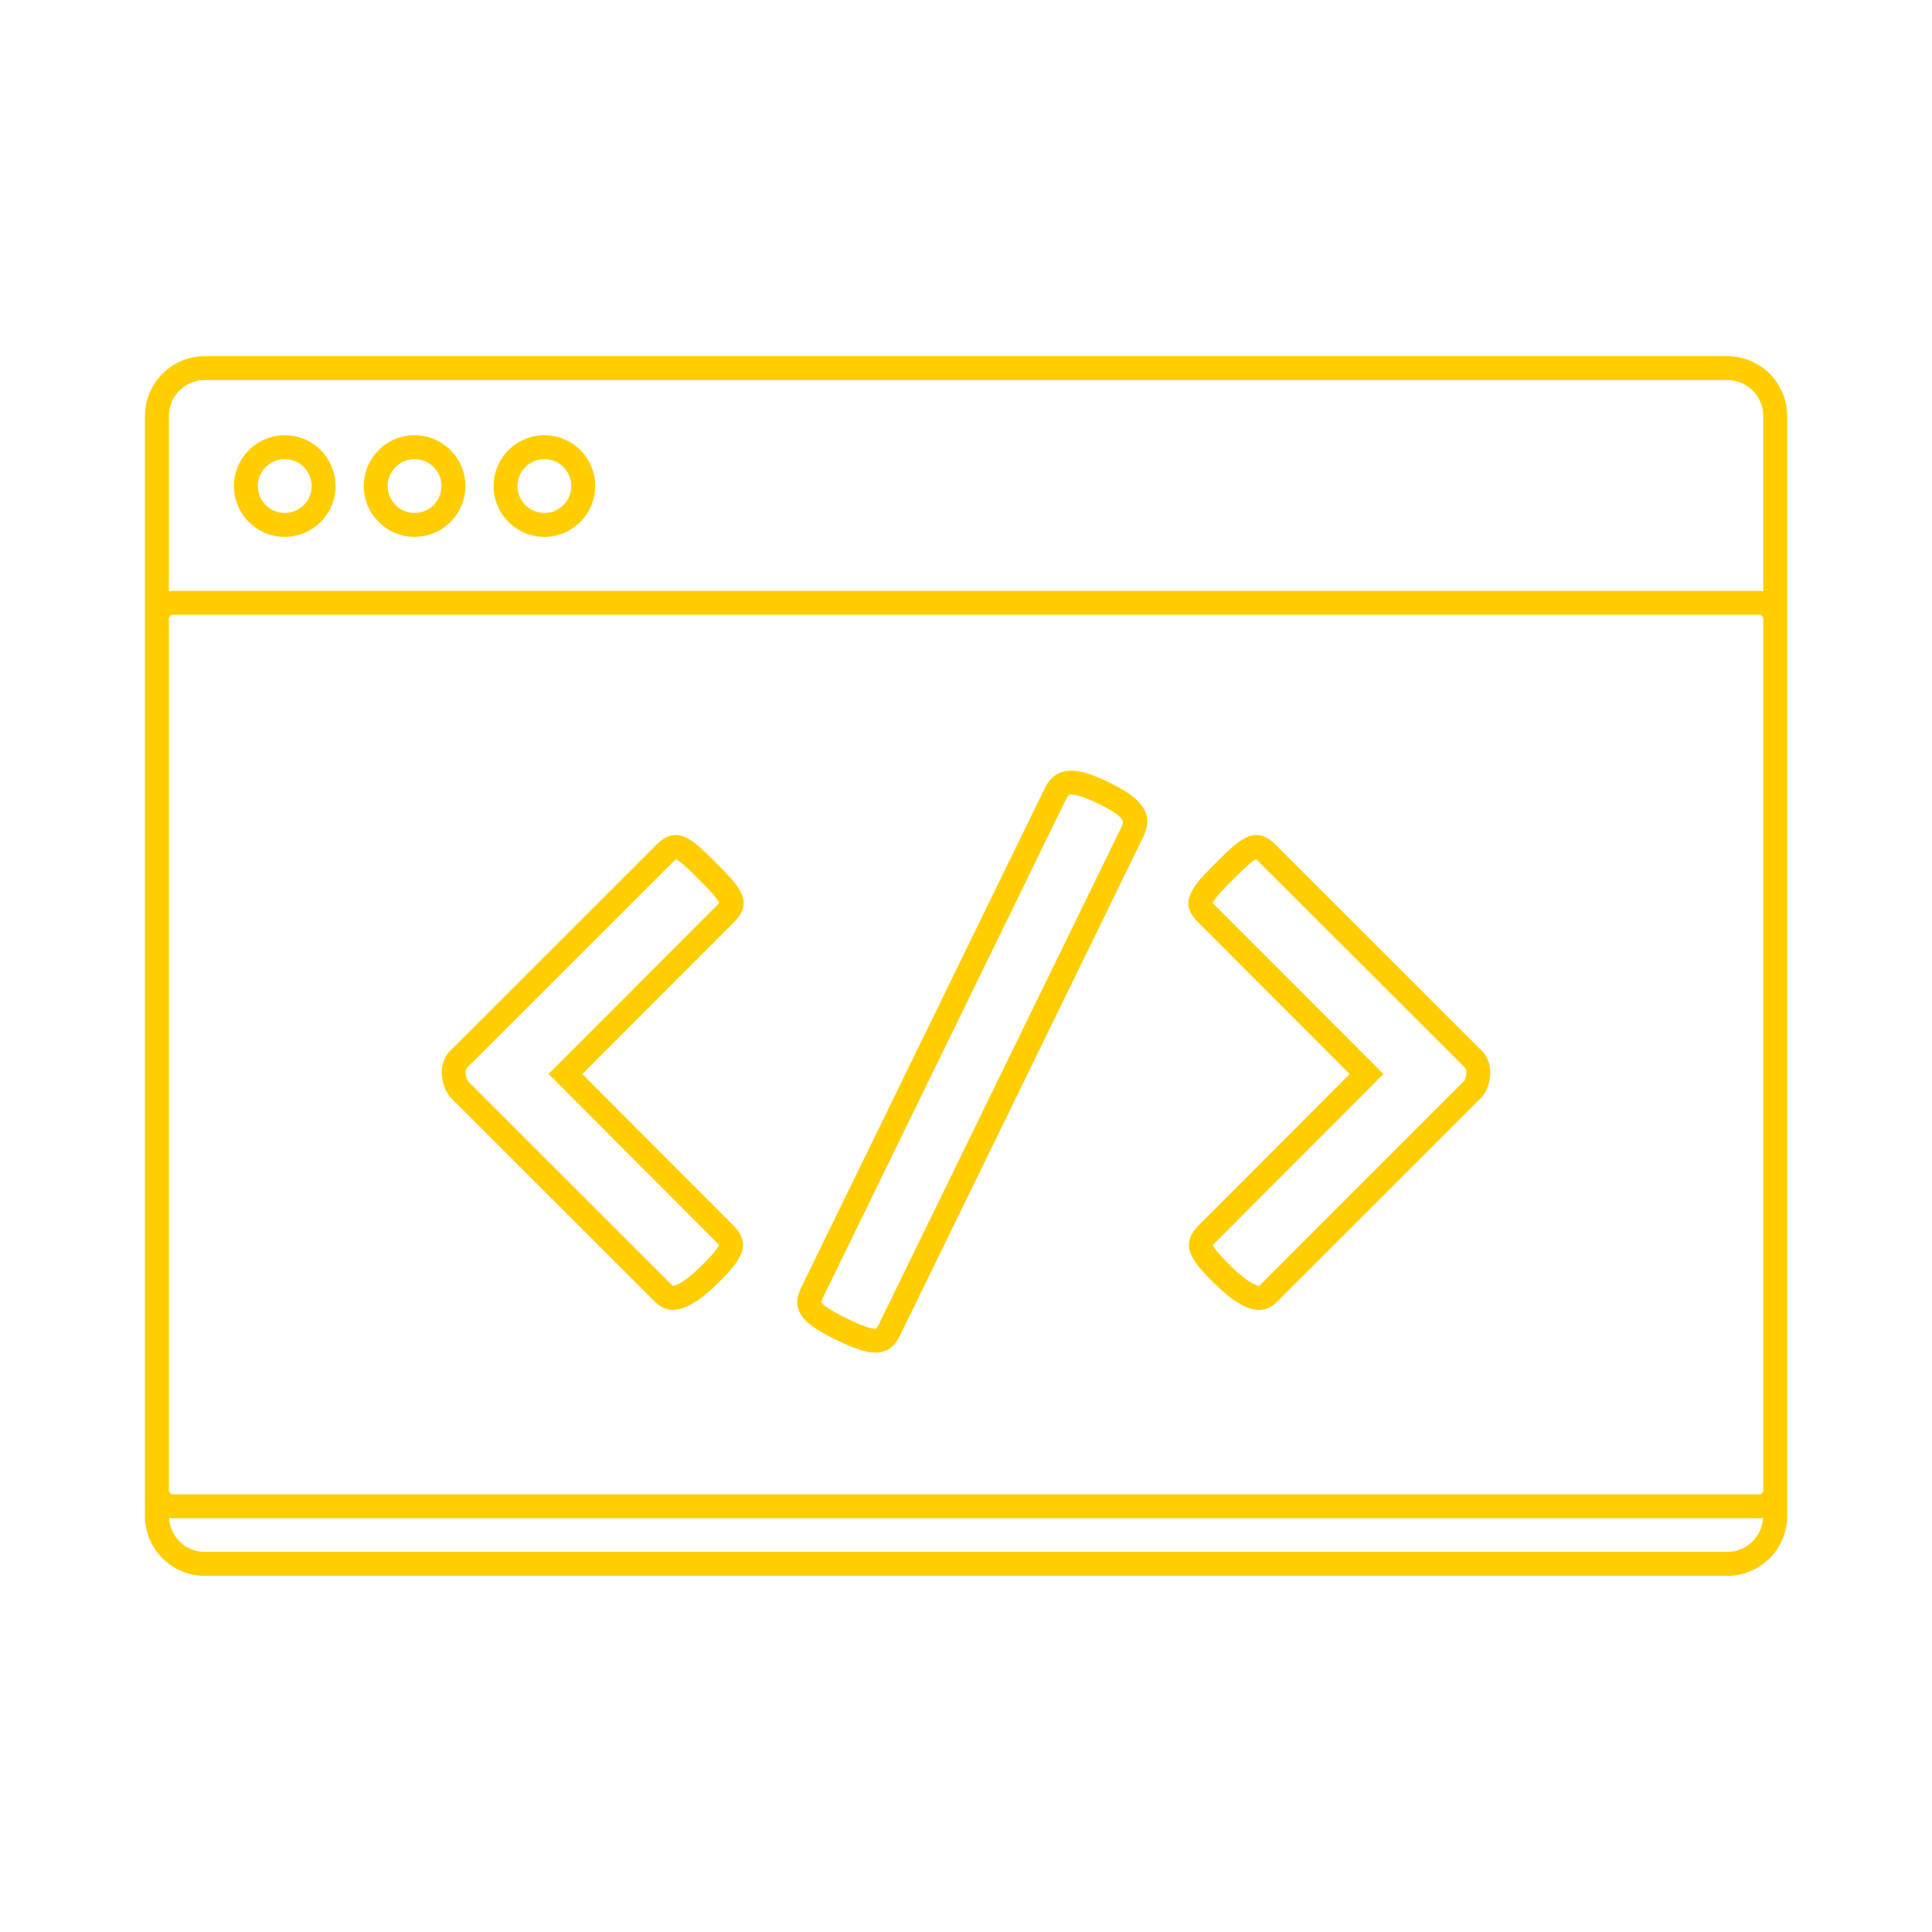 <?xml version="1.0" encoding="UTF-8"?> <svg xmlns="http://www.w3.org/2000/svg" xmlns:xlink="http://www.w3.org/1999/xlink" width="1600" height="1600" viewBox="0 0 1200 1200" overflow="hidden"><g><path d="M1072.9 221.23 127.18 221.23C106.707 221.23 90.039 237.886 90.039 258.371L90.039 941.641C90.039 962.125 106.707 978.782 127.18 978.782L1072.91 978.782C1093.39 978.782 1110.05 962.126 1110.05 941.641L1110.05 258.361C1110.04 237.877 1093.38 221.232 1072.9 221.232ZM127.18 236.074 1072.91 236.074C1085.19 236.074 1095.19 246.07 1095.19 258.359L1095.19 367.259C1094.38 367.126 1093.56 367.005 1092.71 367.005L107.371 367.009C106.519 367.009 105.703 367.142 104.898 367.263L104.898 258.363C104.898 246.074 114.894 236.078 127.183 236.078ZM104.895 384.334C104.895 382.967 106.012 381.861 107.368 381.861L1092.7 381.861C1094.06 381.861 1095.18 382.967 1095.18 384.334L1095.18 925.674C1095.18 927.029 1094.06 928.147 1092.7 928.147L107.368 928.147C106.012 928.147 104.895 927.029 104.895 925.674ZM1072.9 963.904 127.175 963.904C115.284 963.904 105.613 954.51 105.011 942.759 105.781 942.857 106.558 942.997 107.363 942.997L1092.69 942.997C1093.51 942.997 1094.29 942.853 1095.06 942.759 1094.46 954.509 1084.79 963.904 1072.89 963.904Z" fill="#FFCD00"></path><path d="M338.14 333.46C355.538 333.46 369.699 319.288 369.699 301.89 369.699 284.492 355.539 270.32 338.14 270.32 320.742 270.32 306.57 284.492 306.57 301.89 306.566 319.288 320.738 333.46 338.14 333.46ZM338.14 285.183C347.355 285.183 354.855 292.683 354.855 301.898 354.855 311.113 347.355 318.613 338.14 318.613 328.913 318.613 321.425 311.113 321.425 301.898 321.425 292.683 328.909 285.183 338.14 285.183Z" fill="#FFCD00"></path><path d="M257.5 333.46C274.91 333.46 289.07 319.288 289.07 301.89 289.07 284.492 274.91 270.32 257.5 270.32 240.102 270.32 225.941 284.492 225.941 301.89 225.941 319.288 240.101 333.46 257.5 333.46ZM257.5 285.183C266.727 285.183 274.215 292.683 274.215 301.898 274.215 311.113 266.727 318.613 257.5 318.613 248.285 318.613 240.785 311.113 240.785 301.898 240.785 292.683 248.285 285.183 257.5 285.183Z" fill="#FFCD00"></path><path d="M176.86 333.46C194.27 333.46 208.43 319.288 208.43 301.89 208.43 284.492 194.27 270.32 176.86 270.32 159.462 270.32 145.301 284.492 145.301 301.89 145.301 319.288 159.461 333.46 176.86 333.46ZM176.86 285.183C186.087 285.183 193.575 292.683 193.575 301.898 193.575 311.113 186.087 318.613 176.86 318.613 167.645 318.613 160.145 311.113 160.145 301.898 160.145 292.683 167.657 285.183 176.86 285.183Z" fill="#FFCD00"></path><path d="M838.31 667.11 743.833 761.79C733.044 773.419 739.13 782.86 756.841 799.626 766.634 808.903 775.118 813.606 782.075 813.606 786.001 813.606 789.419 812.153 792.696 809.059L920.496 681.319C924.098 677.01 926.09 670.303 925.547 664.182 925.055 658.854 922.68 654.307 919.223 651.487L792.103 524.487C788.118 520.538 784.302 518.608 780.415 518.608 772.567 518.608 764.755 526.397 755.622 535.53 748.422 542.729 742.192 548.96 739.567 554.921 737.633 559.206 736.41 565.085 744.055 572.73ZM766.236 545.92C770.314 541.842 776.951 535.229 780.095 533.693 780.443 533.947 780.947 534.353 781.583 535.002L909.263 662.492C909.923 663.019 910.595 663.789 910.752 665.515 910.966 668.011 909.923 670.808 909.552 671.288L782.142 798.728 782.084 806.158 782.084 798.728C782.037 798.728 777.416 798.607 767.072 788.818 754.904 777.31 753.513 773.771 753.26 773.65 753.369 773.447 753.693 772.978 754.557 772.052L859.307 667.073 754.557 562.213C753.897 561.552 753.49 561.06 753.248 560.713 754.912 557.228 760.627 551.541 766.24 545.911Z" fill="#FFCD00"></path><path d="M407.46 809.18C410.593 812.145 414.011 813.594 417.937 813.594 424.875 813.594 433.371 808.891 443.171 799.614 460.882 782.848 466.956 773.395 455.976 761.587L361.703 667.099 455.965 572.732C463.598 565.123 462.371 559.22 460.477 554.959 457.801 548.936 451.547 542.693 444.301 535.459 435.266 526.412 427.465 518.611 419.594 518.611 415.695 518.611 411.867 520.545 407.906 524.49L281.306 651.01C277.298 654.311 274.935 658.881 274.466 664.209 273.915 670.279 275.907 676.99 279.95 681.814ZM291.28 662.01 418.42 534.99C419.068 534.342 419.561 533.935 419.897 533.693 423.088 535.24 429.713 541.877 433.819 545.97 439.135 551.286 444.631 556.759 446.768 560.755 446.514 561.091 446.107 561.583 445.471 562.22L340.721 667.08 445.291 771.87C446.095 772.733 446.42 773.237 446.611 773.143 446.287 774.26 444.318 778.077 432.955 788.815 422.6 798.608 417.99 798.726 417.943 798.726L290.903 671.795C290.098 670.811 289.032 668.014 289.247 665.542 289.403 663.792 290.102 663.022 291.278 662.014Z" fill="#FFCD00"></path><path d="M519.67 832.36C530.889 837.809 538.029 840.149 543.623 840.149 553.811 840.149 557.529 832.528 559.115 829.278L709.945 520.108C717.758 504.088 707.101 494.823 688.707 485.862 678.652 480.968 671.258 478.675 665.426 478.675 654.278 478.675 650.317 486.764 648.637 490.218L497.817 799.358C496.294 802.479 492.743 809.725 498.008 817.346 501.262 822.111 507.536 826.443 519.668 832.358ZM511.174 805.876 661.974 496.736C663.544 493.521 663.943 493.521 665.419 493.521 667.747 493.521 672.571 494.506 682.185 499.209 699.49 507.646 698.134 510.416 696.583 513.607L545.753 822.767C544.757 824.794 544.3 825.204 544.277 825.239 544.265 825.239 544.085 825.298 543.605 825.298 540.605 825.298 534.738 823.185 526.167 819.021 511.886 812.036 510.241 809.157 510.073 808.775 510.088 808.654 510.135 808.017 511.167 805.88Z" fill="#FFCD00"></path></g></svg> 